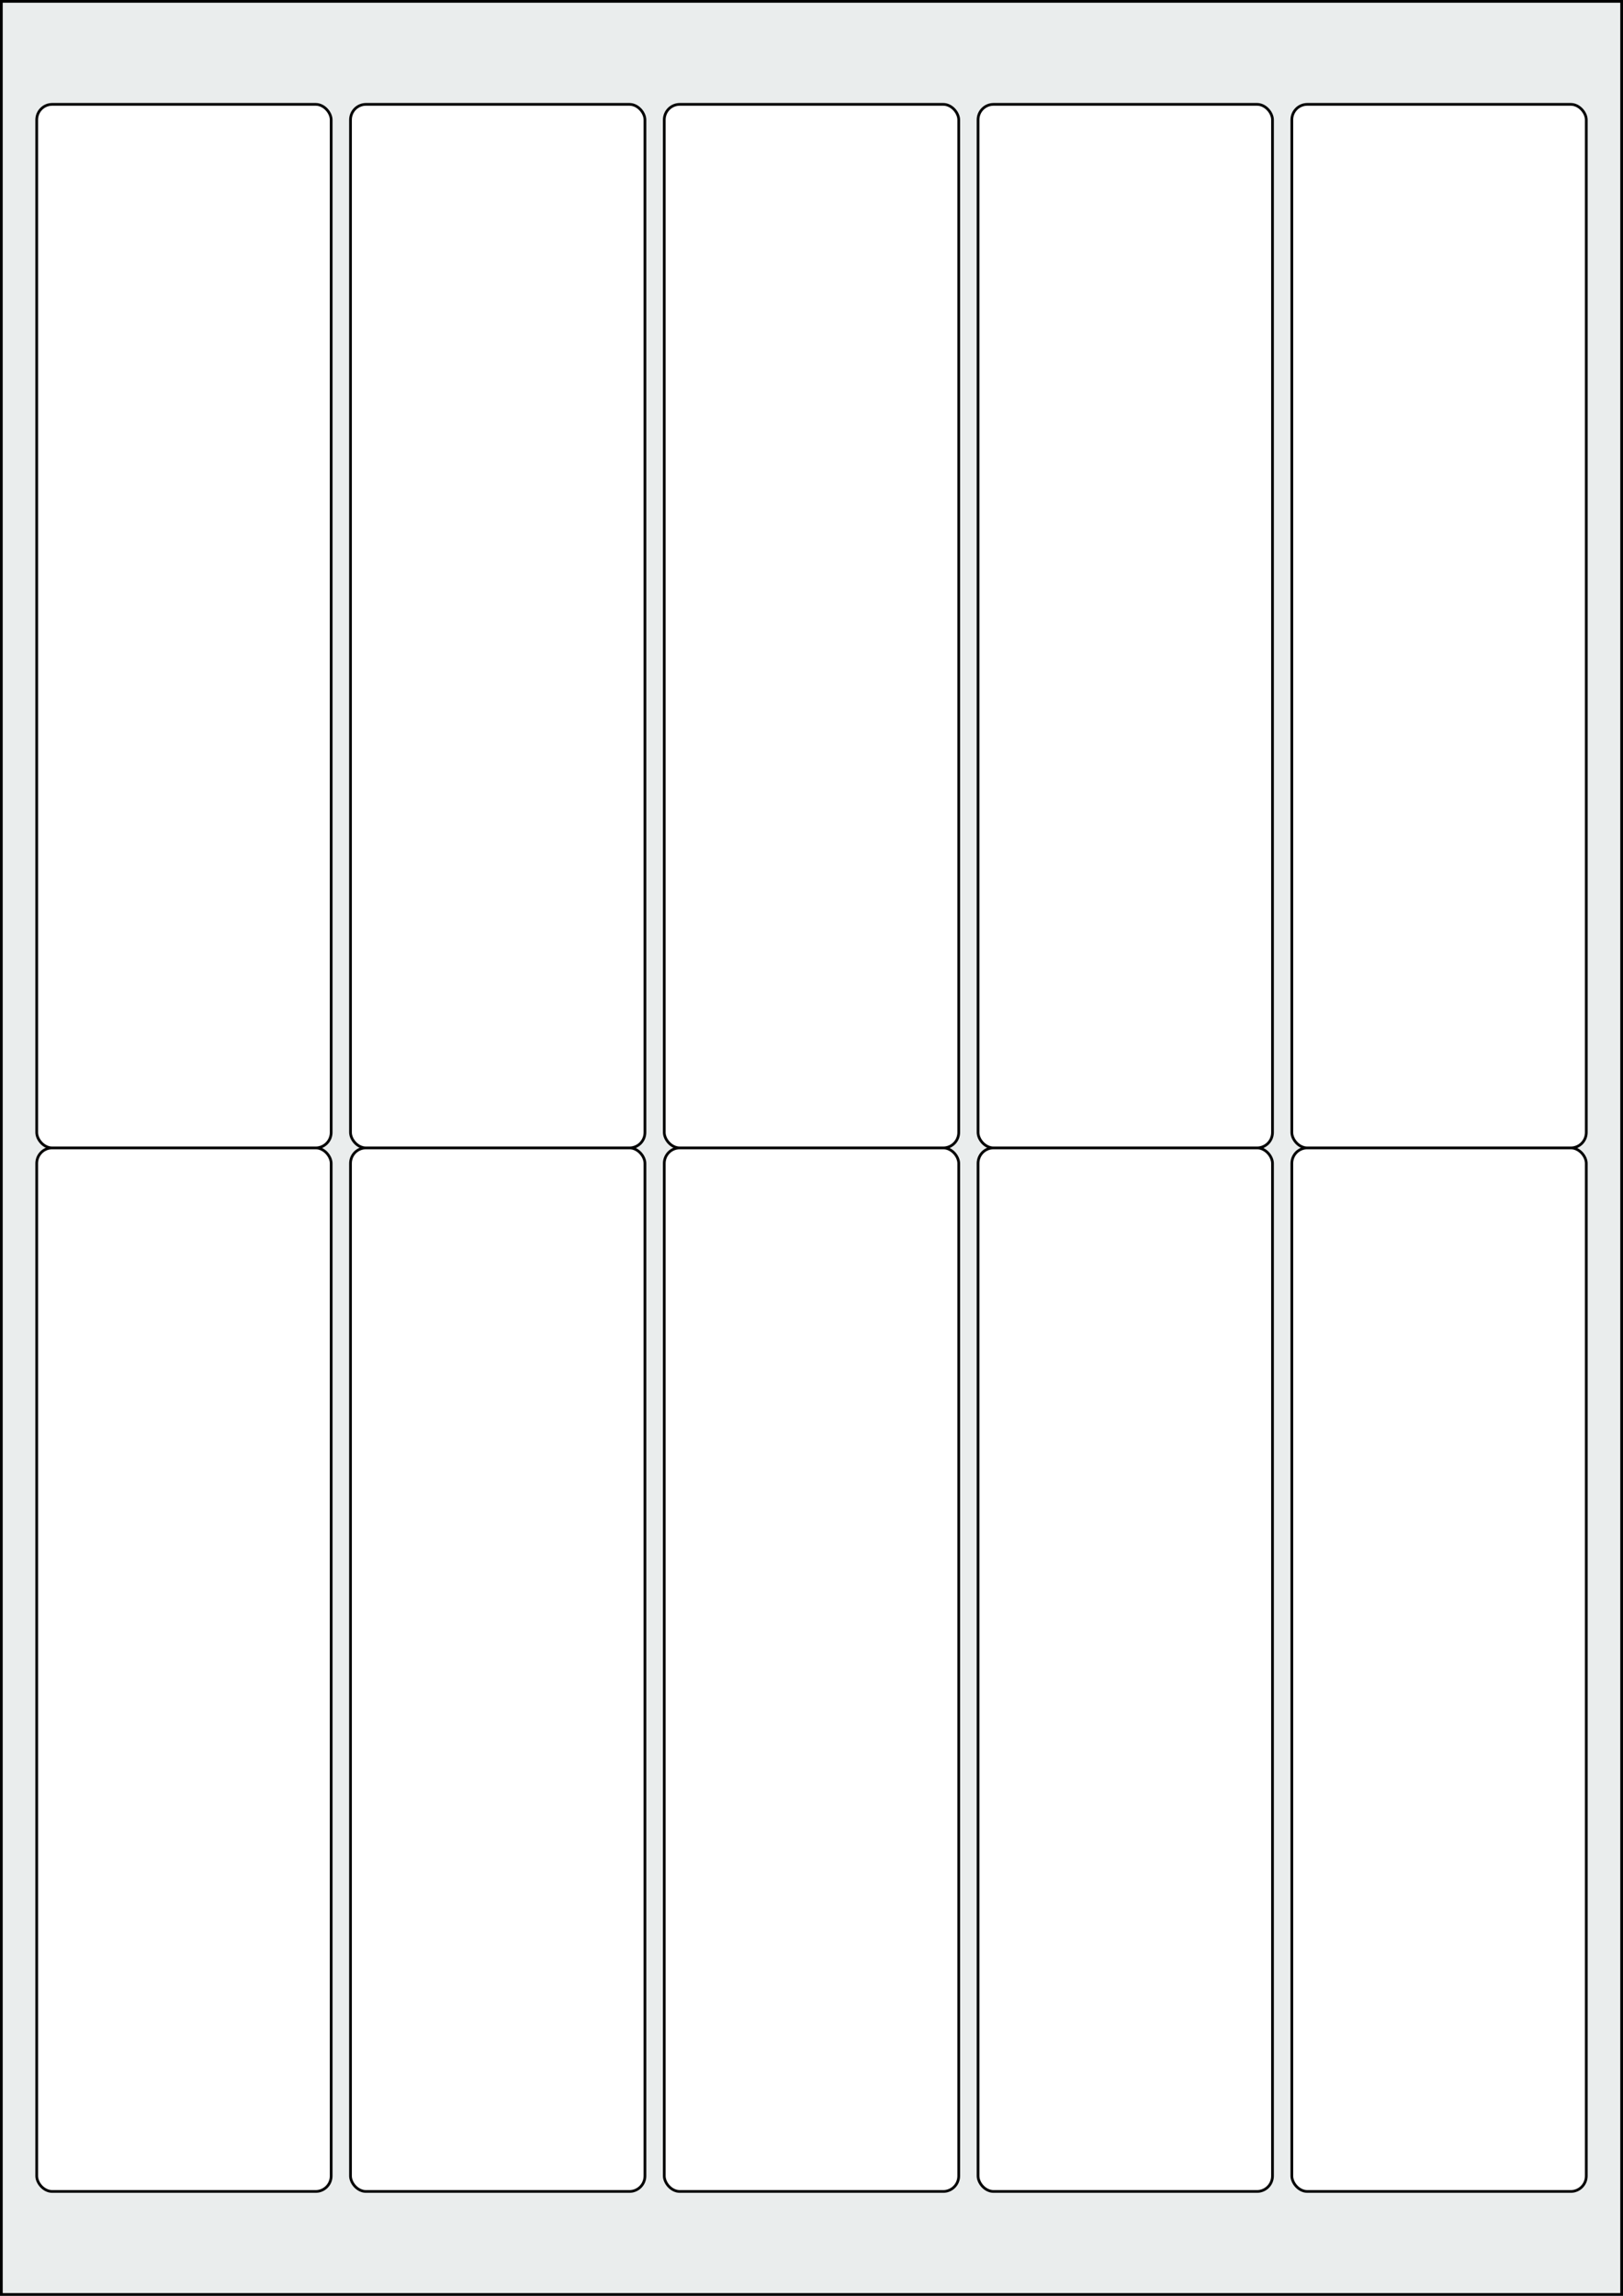 <svg xmlns="http://www.w3.org/2000/svg" width="595.276" height="841.89" viewBox="0 0 595.276 841.89"><rect x="0" y="0" width="595.276" height="841.89" fill="#808080" stroke="none"/><rect x="0" y="0" width="595.276" height="841.89" stroke="black" stroke-width="2" fill="#eaeded "/><rect x="13.465" y="420.945" width="108" height="382.677" rx="5.669" ry="5.669" stroke="black" stroke-width="1" fill="white"/><rect x="128.551" y="420.945" width="108" height="382.677" rx="5.669" ry="5.669" stroke="black" stroke-width="1" fill="white"/><rect x="243.638" y="420.945" width="108" height="382.677" rx="5.669" ry="5.669" stroke="black" stroke-width="1" fill="white"/><rect x="358.725" y="420.945" width="108" height="382.677" rx="5.669" ry="5.669" stroke="black" stroke-width="1" fill="white"/><rect x="473.811" y="420.945" width="108" height="382.677" rx="5.669" ry="5.669" stroke="black" stroke-width="1" fill="white"/><rect x="13.465" y="38.268" width="108" height="382.677" rx="5.669" ry="5.669" stroke="black" stroke-width="1" fill="white"/><rect x="128.551" y="38.268" width="108" height="382.677" rx="5.669" ry="5.669" stroke="black" stroke-width="1" fill="white"/><rect x="243.638" y="38.268" width="108" height="382.677" rx="5.669" ry="5.669" stroke="black" stroke-width="1" fill="white"/><rect x="358.725" y="38.268" width="108" height="382.677" rx="5.669" ry="5.669" stroke="black" stroke-width="1" fill="white"/><rect x="473.811" y="38.268" width="108" height="382.677" rx="5.669" ry="5.669" stroke="black" stroke-width="1" fill="white"/></svg>